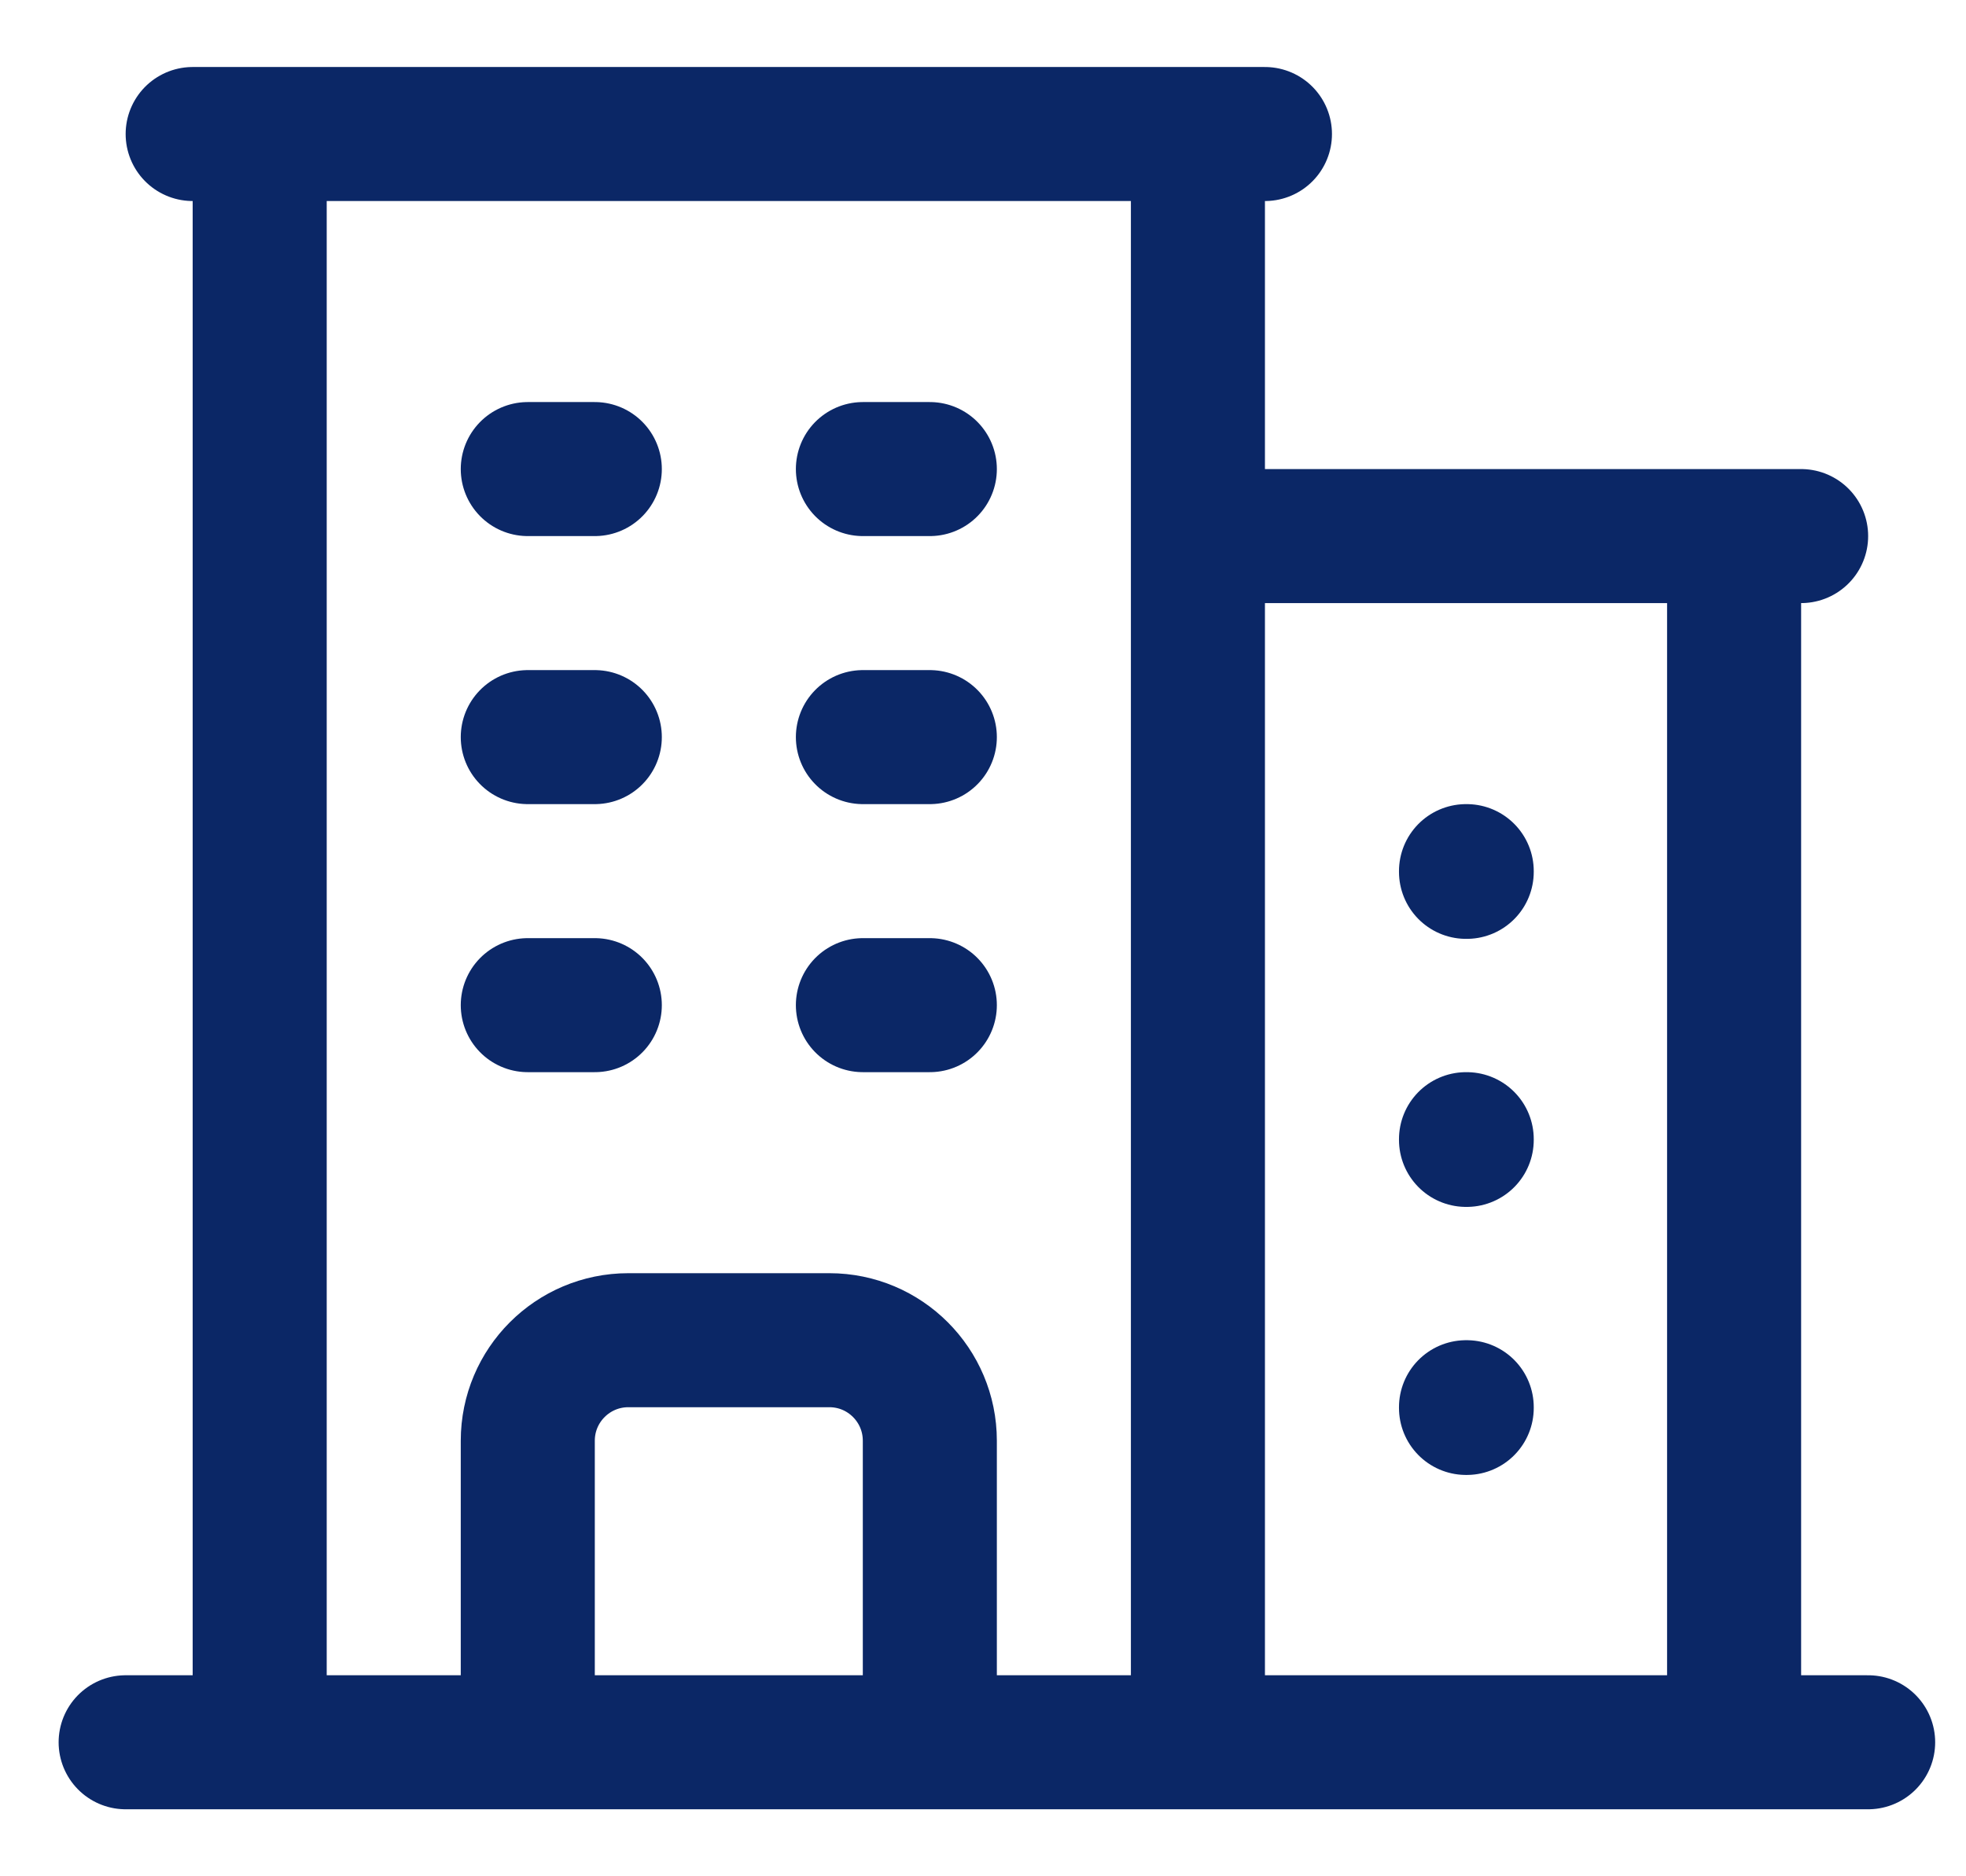 <svg width="22" height="21" viewBox="0 0 22 21" fill="none" xmlns="http://www.w3.org/2000/svg">
<path d="M1.406 19.5H20.905M2.906 1.5V19.5M13.405 1.5V19.5M19.405 6V19.5M5.906 5.25H6.656M5.906 8.25H6.656M5.906 11.25H6.656M9.656 5.25H10.405M9.656 8.25H10.405M9.656 11.25H10.405M5.906 19.5V16.125C5.906 15.504 6.41 15 7.031 15H9.281C9.902 15 10.405 15.504 10.405 16.125V19.5M2.156 1.5H14.155M13.405 6H20.155M16.405 9.75H16.413V9.758H16.405V9.75ZM16.405 12.75H16.413V12.758H16.405V12.75ZM16.405 15.75H16.413V15.758H16.405V15.75Z" stroke="#0B2766" stroke-width="1.5" stroke-linecap="round" stroke-linejoin="round"/>
</svg>
